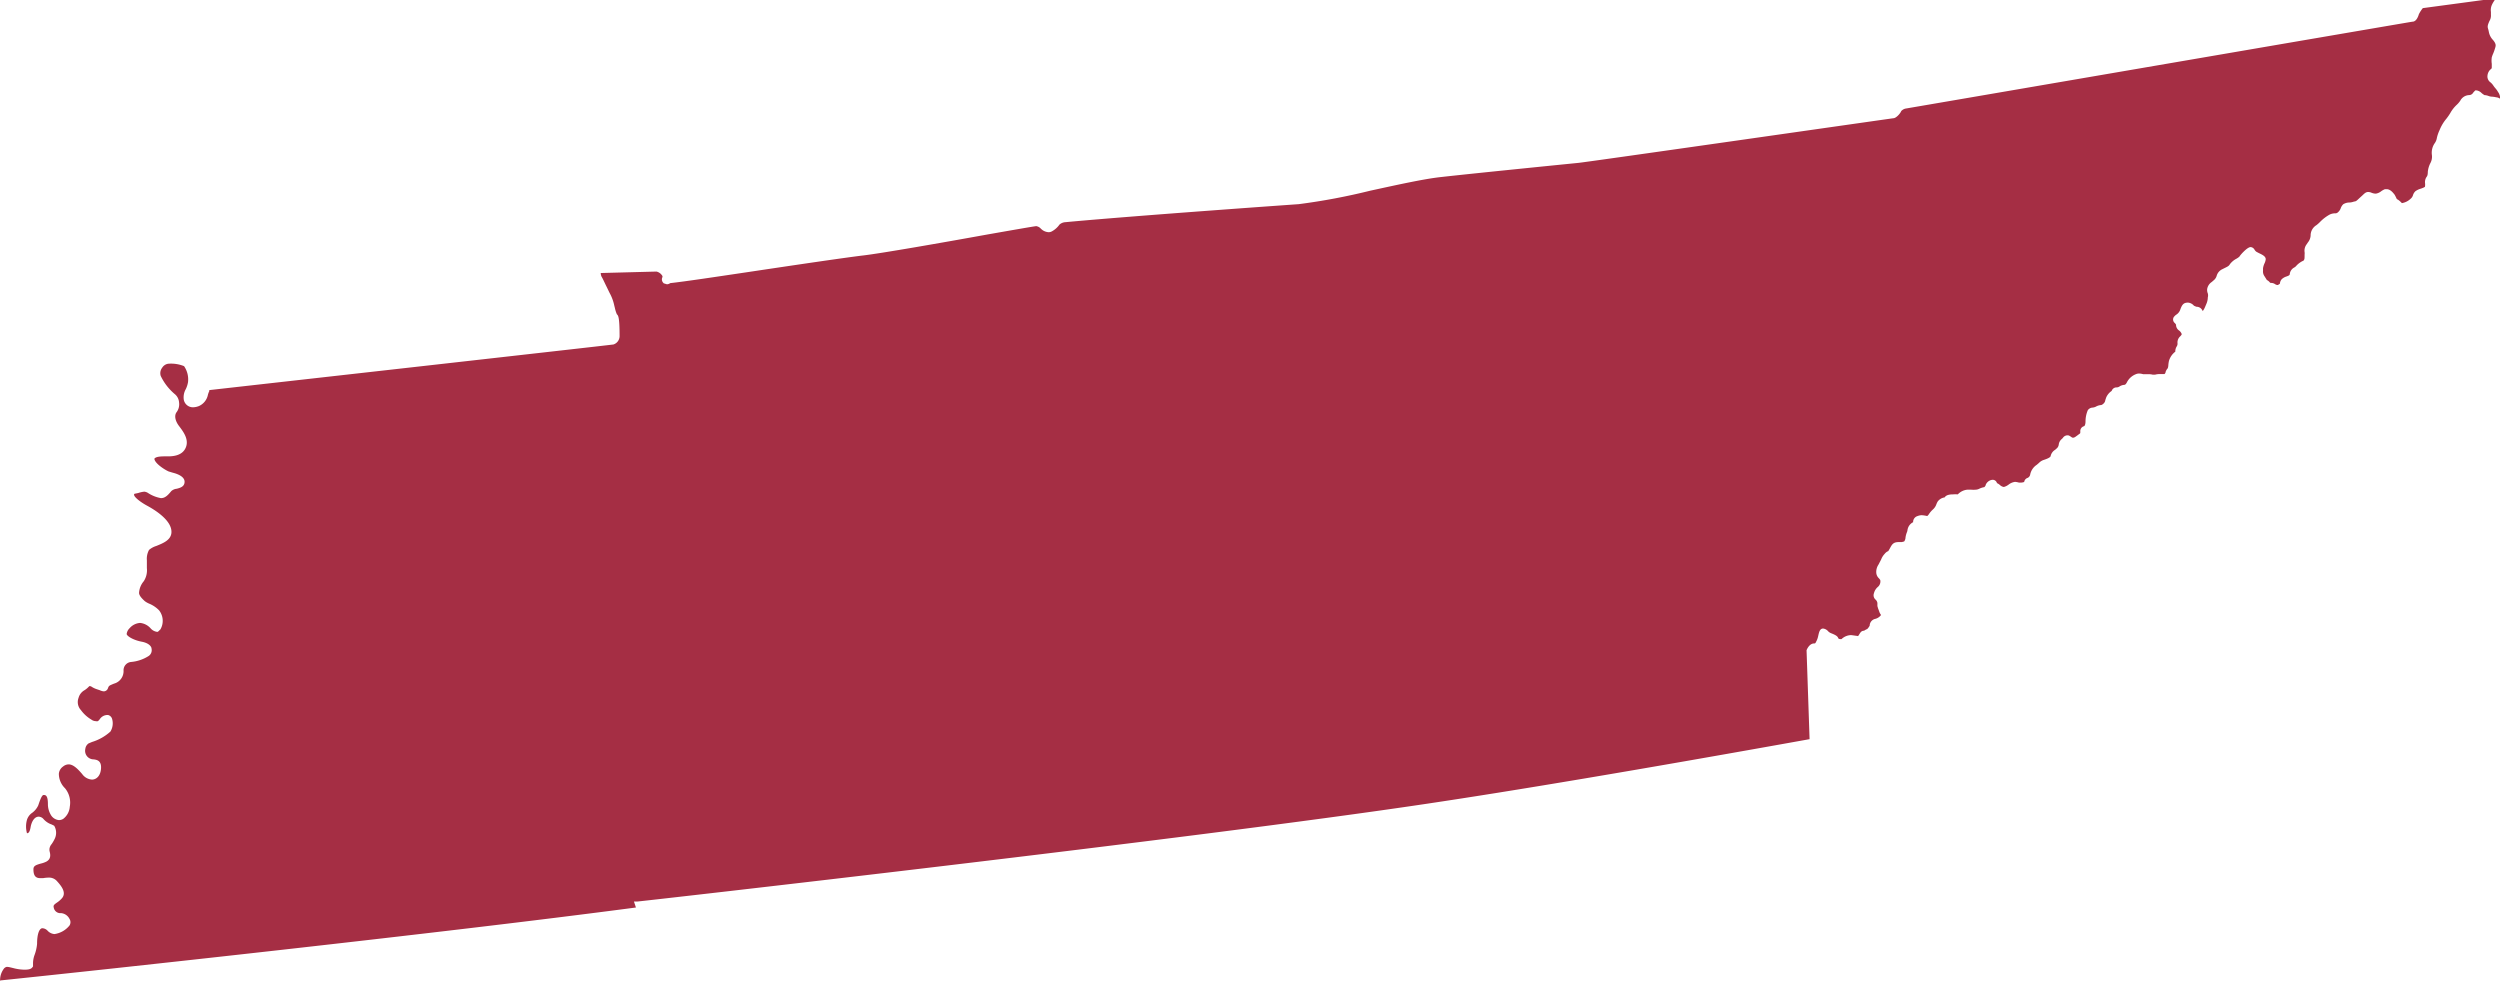 <svg xmlns="http://www.w3.org/2000/svg" width="24" height="9.421" viewBox="0 0 24 9.421">
  <path id="Path_15507" data-name="Path 15507" d="M422.849,220.2a.181.181,0,0,1,.033-.113.047.047,0,0,1,.031-.022c.021,0,.041.007.06.011a.448.448,0,0,0,.11.016c.043,0,.064-.007.075-.022l.007-.009,0-.031a.239.239,0,0,1,.015-.08.412.412,0,0,0,.024-.106c0-.088.018-.144.048-.15h0a.073.073,0,0,1,.053.024.1.1,0,0,0,.066.032.226.226,0,0,0,.144-.082.059.059,0,0,0,0-.064.1.1,0,0,0-.081-.055.064.064,0,0,1-.07-.053c-.005-.02,0-.027.032-.049a.234.234,0,0,0,.044-.038c.053-.056-.008-.126-.045-.167a.1.1,0,0,0-.079-.034.338.338,0,0,0-.053.005l-.03,0c-.047,0-.064-.029-.064-.085,0-.032.022-.041.072-.055a.246.246,0,0,0,.049-.017c.053-.026.041-.075.033-.105a.135.135,0,0,1,0-.021.088.088,0,0,1,.021-.044.378.378,0,0,0,.03-.052.133.133,0,0,0,0-.113l-.006-.011-.024-.012a.181.181,0,0,1-.08-.054.063.063,0,0,0-.045-.021c-.043,0-.069.053-.077.1s-.02.059-.035.059a.237.237,0,0,1,0-.129.127.127,0,0,1,.05-.067.184.184,0,0,0,.058-.071c.013-.038.033-.1.051-.1s.042,0,.042.089a.2.2,0,0,0,.027.1.1.1,0,0,0,.079.052.078.078,0,0,0,.041-.012.16.16,0,0,0,.063-.117.217.217,0,0,0-.046-.177.194.194,0,0,1-.059-.139.094.094,0,0,1,.04-.069.087.087,0,0,1,.054-.021c.045,0,.089.045.13.093a.125.125,0,0,0,.094.053c.041,0,.083-.034.087-.109s-.042-.081-.071-.085a.082.082,0,0,1-.08-.1.075.075,0,0,1,.031-.053l.033-.014a.463.463,0,0,0,.177-.1.15.15,0,0,0,.015-.125.053.053,0,0,0-.038-.034h-.006a.088.088,0,0,0-.073.04.1.1,0,0,1-.018.019.043.043,0,0,1-.021,0,.072.072,0,0,1-.042-.015.333.333,0,0,1-.1-.091.113.113,0,0,1-.023-.117.12.12,0,0,1,.059-.075.215.215,0,0,0,.044-.038h.007a.032.032,0,0,1,.016.006.205.205,0,0,0,.048.023l.03.01a.106.106,0,0,0,.038.011.043.043,0,0,0,.041-.032c.009-.022.009-.022.057-.042a.124.124,0,0,0,.092-.128.08.08,0,0,1,.071-.08.376.376,0,0,0,.171-.058.067.067,0,0,0,.027-.069c0-.019-.022-.053-.091-.067-.084-.015-.147-.055-.148-.075a.094.094,0,0,1,.029-.056.146.146,0,0,1,.1-.05.157.157,0,0,1,.1.051.1.1,0,0,0,.058.034h.013l.024-.023a.163.163,0,0,0-.013-.183.287.287,0,0,0-.095-.064.2.2,0,0,1-.042-.024c-.024-.022-.055-.052-.055-.08a.188.188,0,0,1,.045-.111.193.193,0,0,0,.03-.126c0-.014,0-.075,0-.075a.177.177,0,0,1,.021-.1.2.2,0,0,1,.07-.038c.064-.026.145-.057.145-.135,0-.115-.165-.214-.235-.252s-.12-.082-.123-.1,0-.011.042-.022a.251.251,0,0,1,.055-.012.078.078,0,0,1,.038.014.331.331,0,0,0,.122.048c.038,0,.063-.023.1-.068a.092.092,0,0,1,.052-.022c.029-.008.075-.018.075-.067s-.065-.075-.113-.087l-.04-.012c-.045-.02-.134-.08-.137-.122.008-.012.028-.023.1-.023h.033c.118,0,.156-.05.171-.091.027-.075-.026-.146-.067-.2s-.046-.105-.023-.134a.127.127,0,0,0,.023-.093.113.113,0,0,0-.038-.077.521.521,0,0,1-.138-.177.086.086,0,0,1,.014-.079.082.082,0,0,1,.057-.038.333.333,0,0,1,.153.023.225.225,0,0,1,.038.154.256.256,0,0,1-.021.066.159.159,0,0,0-.02.1.089.089,0,0,0,.089.075.162.162,0,0,0,.057-.012.15.15,0,0,0,.086-.108.183.183,0,0,1,.013-.035l0-.01c.266-.03,3.854-.433,3.88-.438a.085.085,0,0,0,.059-.078c0-.193-.014-.2-.026-.212a.318.318,0,0,1-.019-.06l-.006-.024a.429.429,0,0,0-.038-.108c-.009-.016-.023-.047-.038-.077s-.035-.075-.046-.092a.091.091,0,0,1-.008-.035l.535-.014a.087.087,0,0,1,.05.032c.01.012.009.016.006.025a.047.047,0,0,0,.006.047l.008.009.03.009a.055.055,0,0,0,.032-.011c.146-.016.436-.06.746-.106.44-.066.94-.14,1.11-.16s.76-.123,1.184-.2c.245-.043.456-.08.474-.081a.075.075,0,0,1,.044.024.153.153,0,0,0,.021.017.113.113,0,0,0,.053.017.061.061,0,0,0,.034-.009.214.214,0,0,0,.071-.064.094.094,0,0,1,.056-.023c.664-.062,2.224-.172,2.24-.173a6.035,6.035,0,0,0,.686-.129c.253-.055.513-.113.677-.131.338-.038,1.319-.136,1.319-.136.031,0,2.987-.424,3.028-.429h0c.023,0,.064-.041.075-.069a.084.084,0,0,1,.038-.023c.044-.007,4.815-.827,4.871-.835h0c.035,0,.054-.049.06-.071a.339.339,0,0,1,.038-.059l.7-.094-.014.023a.262.262,0,0,0-.022.038.123.123,0,0,0-.01.07v.027a.1.1,0,0,1-.014.059c-.02.044-.02.056-.012.08a.258.258,0,0,1,.006.026.153.153,0,0,0,.038.075.148.148,0,0,1,.019.026c.012.023.01.033,0,.063a.382.382,0,0,1-.015.042.263.263,0,0,0-.014.038.217.217,0,0,0,0,.062v.031c0,.011,0,.014-.014.024a.093.093,0,0,0-.027.056.069.069,0,0,0,.029.067.138.138,0,0,1,.024.026.28.28,0,0,0,.026.034.182.182,0,0,1,.022.032.1.1,0,0,1,.02.065.075.075,0,0,0-.038-.014.24.24,0,0,0-.041-.006.1.1,0,0,1-.033-.007.123.123,0,0,0-.038-.008.179.179,0,0,1-.028-.02.085.085,0,0,0-.047-.025h-.014l-.019.021a.046.046,0,0,1-.041.024.1.1,0,0,0-.083.053.226.226,0,0,1-.034.04.322.322,0,0,0-.062.079.51.51,0,0,1-.038.055.4.4,0,0,0-.065.109.353.353,0,0,0-.026.075.119.119,0,0,1-.023.054.161.161,0,0,0-.025.108.13.13,0,0,1-.015.081.237.237,0,0,0-.024.082c0,.035-.007.043-.013.051a.09.09,0,0,0-.014.053.141.141,0,0,1,0,.038c0,.006-.03.017-.043.021a.166.166,0,0,0-.048.023.083.083,0,0,0-.024.038.071.071,0,0,1-.023.035.158.158,0,0,1-.084.042.214.214,0,0,0-.04-.035c-.009,0-.012-.012-.018-.024l-.011-.021c-.018-.023-.043-.054-.078-.054h0l-.015,0a.164.164,0,0,0-.038.021.107.107,0,0,1-.05.022.113.113,0,0,1-.04-.008.084.084,0,0,0-.032-.008c-.023,0-.035.012-.056.032l-.033.03a.247.247,0,0,1-.03.026l-.025.006a.123.123,0,0,1-.038.007.113.113,0,0,0-.059.017.1.1,0,0,0-.024.038.091.091,0,0,1-.028.04.035.035,0,0,1-.026.009.117.117,0,0,0-.056.014.4.4,0,0,0-.089.069.325.325,0,0,1-.035.031.115.115,0,0,0-.055.1.115.115,0,0,1-.026.065l-.012.018a.1.1,0,0,0-.02.075.1.1,0,0,1,0,.025c0,.04,0,.043-.01.057a.2.2,0,0,0-.068.048.072.072,0,0,1-.021.018.08.08,0,0,0-.043.062c0,.012-.011.017-.034.025a.113.113,0,0,0-.043.025.073.073,0,0,0-.018.044l-.019.012a.043.043,0,0,1-.027-.008.068.068,0,0,0-.038-.012c-.006,0-.009,0-.017-.01a.092.092,0,0,0-.024-.018l-.026-.041a.078.078,0,0,1-.011-.048v-.023a.166.166,0,0,1,.014-.047.123.123,0,0,0,.012-.04c0-.027-.029-.042-.063-.058l-.025-.013a.064.064,0,0,1-.019-.02.047.047,0,0,0-.038-.026c-.033,0-.1.077-.108.092a.167.167,0,0,1-.029.02.192.192,0,0,0-.061.051c-.011.018-.018.022-.051.038l-.022.011a.1.1,0,0,0-.055.064.085.085,0,0,1-.023.038l-.024.021a.1.1,0,0,0-.044.067.085.085,0,0,0,.006.043.073.073,0,0,1,0,.038.162.162,0,0,1-.015.065l-.011.026a.185.185,0,0,1-.023.041.062.062,0,0,0-.061-.042l-.023-.01a.083.083,0,0,0-.057-.03c-.042,0-.057.018-.075.069a.093.093,0,0,1-.038.047.1.1,0,0,0-.025.025.044.044,0,0,0,.012.056c.007.008.011.013.011.017a.065.065,0,0,0,.028.053.08.08,0,0,1,.021.023c.008.015.008.015-.008.033a.079.079,0,0,0-.027.066.048.048,0,0,1-.007.031.089.089,0,0,0-.014.051.171.171,0,0,0-.061.089.279.279,0,0,0-.006.04.093.093,0,0,1-.006.031.094.094,0,0,0-.02.034c0,.009-.008.02-.012.021h-.046a.171.171,0,0,0-.044.006l-.021,0a.176.176,0,0,0-.038-.005h-.032l-.024,0a.137.137,0,0,0-.038-.006.075.075,0,0,0-.03.006.162.162,0,0,0-.088.081c-.012.02-.017.021-.027.022a.093.093,0,0,0-.044.016.049.049,0,0,1-.026.008.049.049,0,0,0-.048.034.143.143,0,0,0-.053.064l-.008.024a.053.053,0,0,1-.023.038.033.033,0,0,1-.023.01.116.116,0,0,0-.045.015.092.092,0,0,1-.032.009.059.059,0,0,0-.045.025.275.275,0,0,0-.022.108c0,.02-.005.044-.016.046a.048.048,0,0,0-.034.051c0,.013,0,.017-.007.021l-.024.018c-.019.014-.027.02-.04.02s-.03-.023-.05-.023a.054.054,0,0,0-.046.024.1.1,0,0,1-.015.015.081.081,0,0,0-.025.05.06.06,0,0,1-.012.029.211.211,0,0,1-.024.022.092.092,0,0,0-.042.06s0,.015-.062.035a.113.113,0,0,0-.05.03l-.021.018a.147.147,0,0,0-.063.092.044.044,0,0,1-.023.033.05.05,0,0,0-.035.04.1.1,0,0,1-.03.006l-.02,0a.165.165,0,0,0-.038-.007.125.125,0,0,0-.061.026.134.134,0,0,1-.046.023.07.07,0,0,1-.038-.019.1.1,0,0,0-.028-.018.043.043,0,0,0-.044-.032.079.079,0,0,0-.064.048c0,.008-.012.023-.016.023a.173.173,0,0,0-.046.015.081.081,0,0,1-.034.009.239.239,0,0,1-.043,0l-.038,0a.144.144,0,0,0-.091.045.3.3,0,0,0-.046,0c-.048,0-.07.012-.08.029a.1.1,0,0,0-.068.041.2.2,0,0,0-.011.023.119.119,0,0,1-.034.052.232.232,0,0,0-.038.044.07.07,0,0,1-.017.019.3.3,0,0,0-.052-.008.113.113,0,0,0-.04.008.059.059,0,0,0-.043.059.1.1,0,0,0-.054.075.082.082,0,0,1-.007.025.212.212,0,0,0-.012.047.069.069,0,0,1-.013.038l-.023.006-.03,0c-.052,0-.064.023-.084.06s-.018.027-.024.03a.1.1,0,0,0-.027.024.161.161,0,0,0-.033.053l-.026.05a.126.126,0,0,0-.021.073.081.081,0,0,0,.027.059c.007.009.011.013.012.018a.069.069,0,0,1-.023.063.115.115,0,0,0-.038.061.055.055,0,0,0,.015.061.054.054,0,0,1,.018.033l0,.029.006.021.01.027a.119.119,0,0,0,.019.038.1.1,0,0,1-.059.038.068.068,0,0,0-.05.065c-.018.029-.022.03-.027.033a.158.158,0,0,0-.027.015c-.026,0-.035.017-.048.038s-.009.011-.025.011l-.05-.007a.137.137,0,0,0-.093.038.029.029,0,0,1-.015,0,.022.022,0,0,1-.017-.008c-.005-.022-.035-.035-.073-.05a.084.084,0,0,1-.024-.017.075.075,0,0,0-.048-.026c-.032,0-.039.035-.047.07a.188.188,0,0,1-.014.044c-.014.029-.014.029-.025.029-.047,0-.071.059-.073.066l.029.853c-1.669.3-2.869.5-3.668.619-2.233.335-7.535.936-7.588.94l-.03,0,.019.057c-1.852.245-5.135.6-6.1.7Z" transform="translate(-422.848 -210.783)" fill="#a52e44"/>
</svg>
